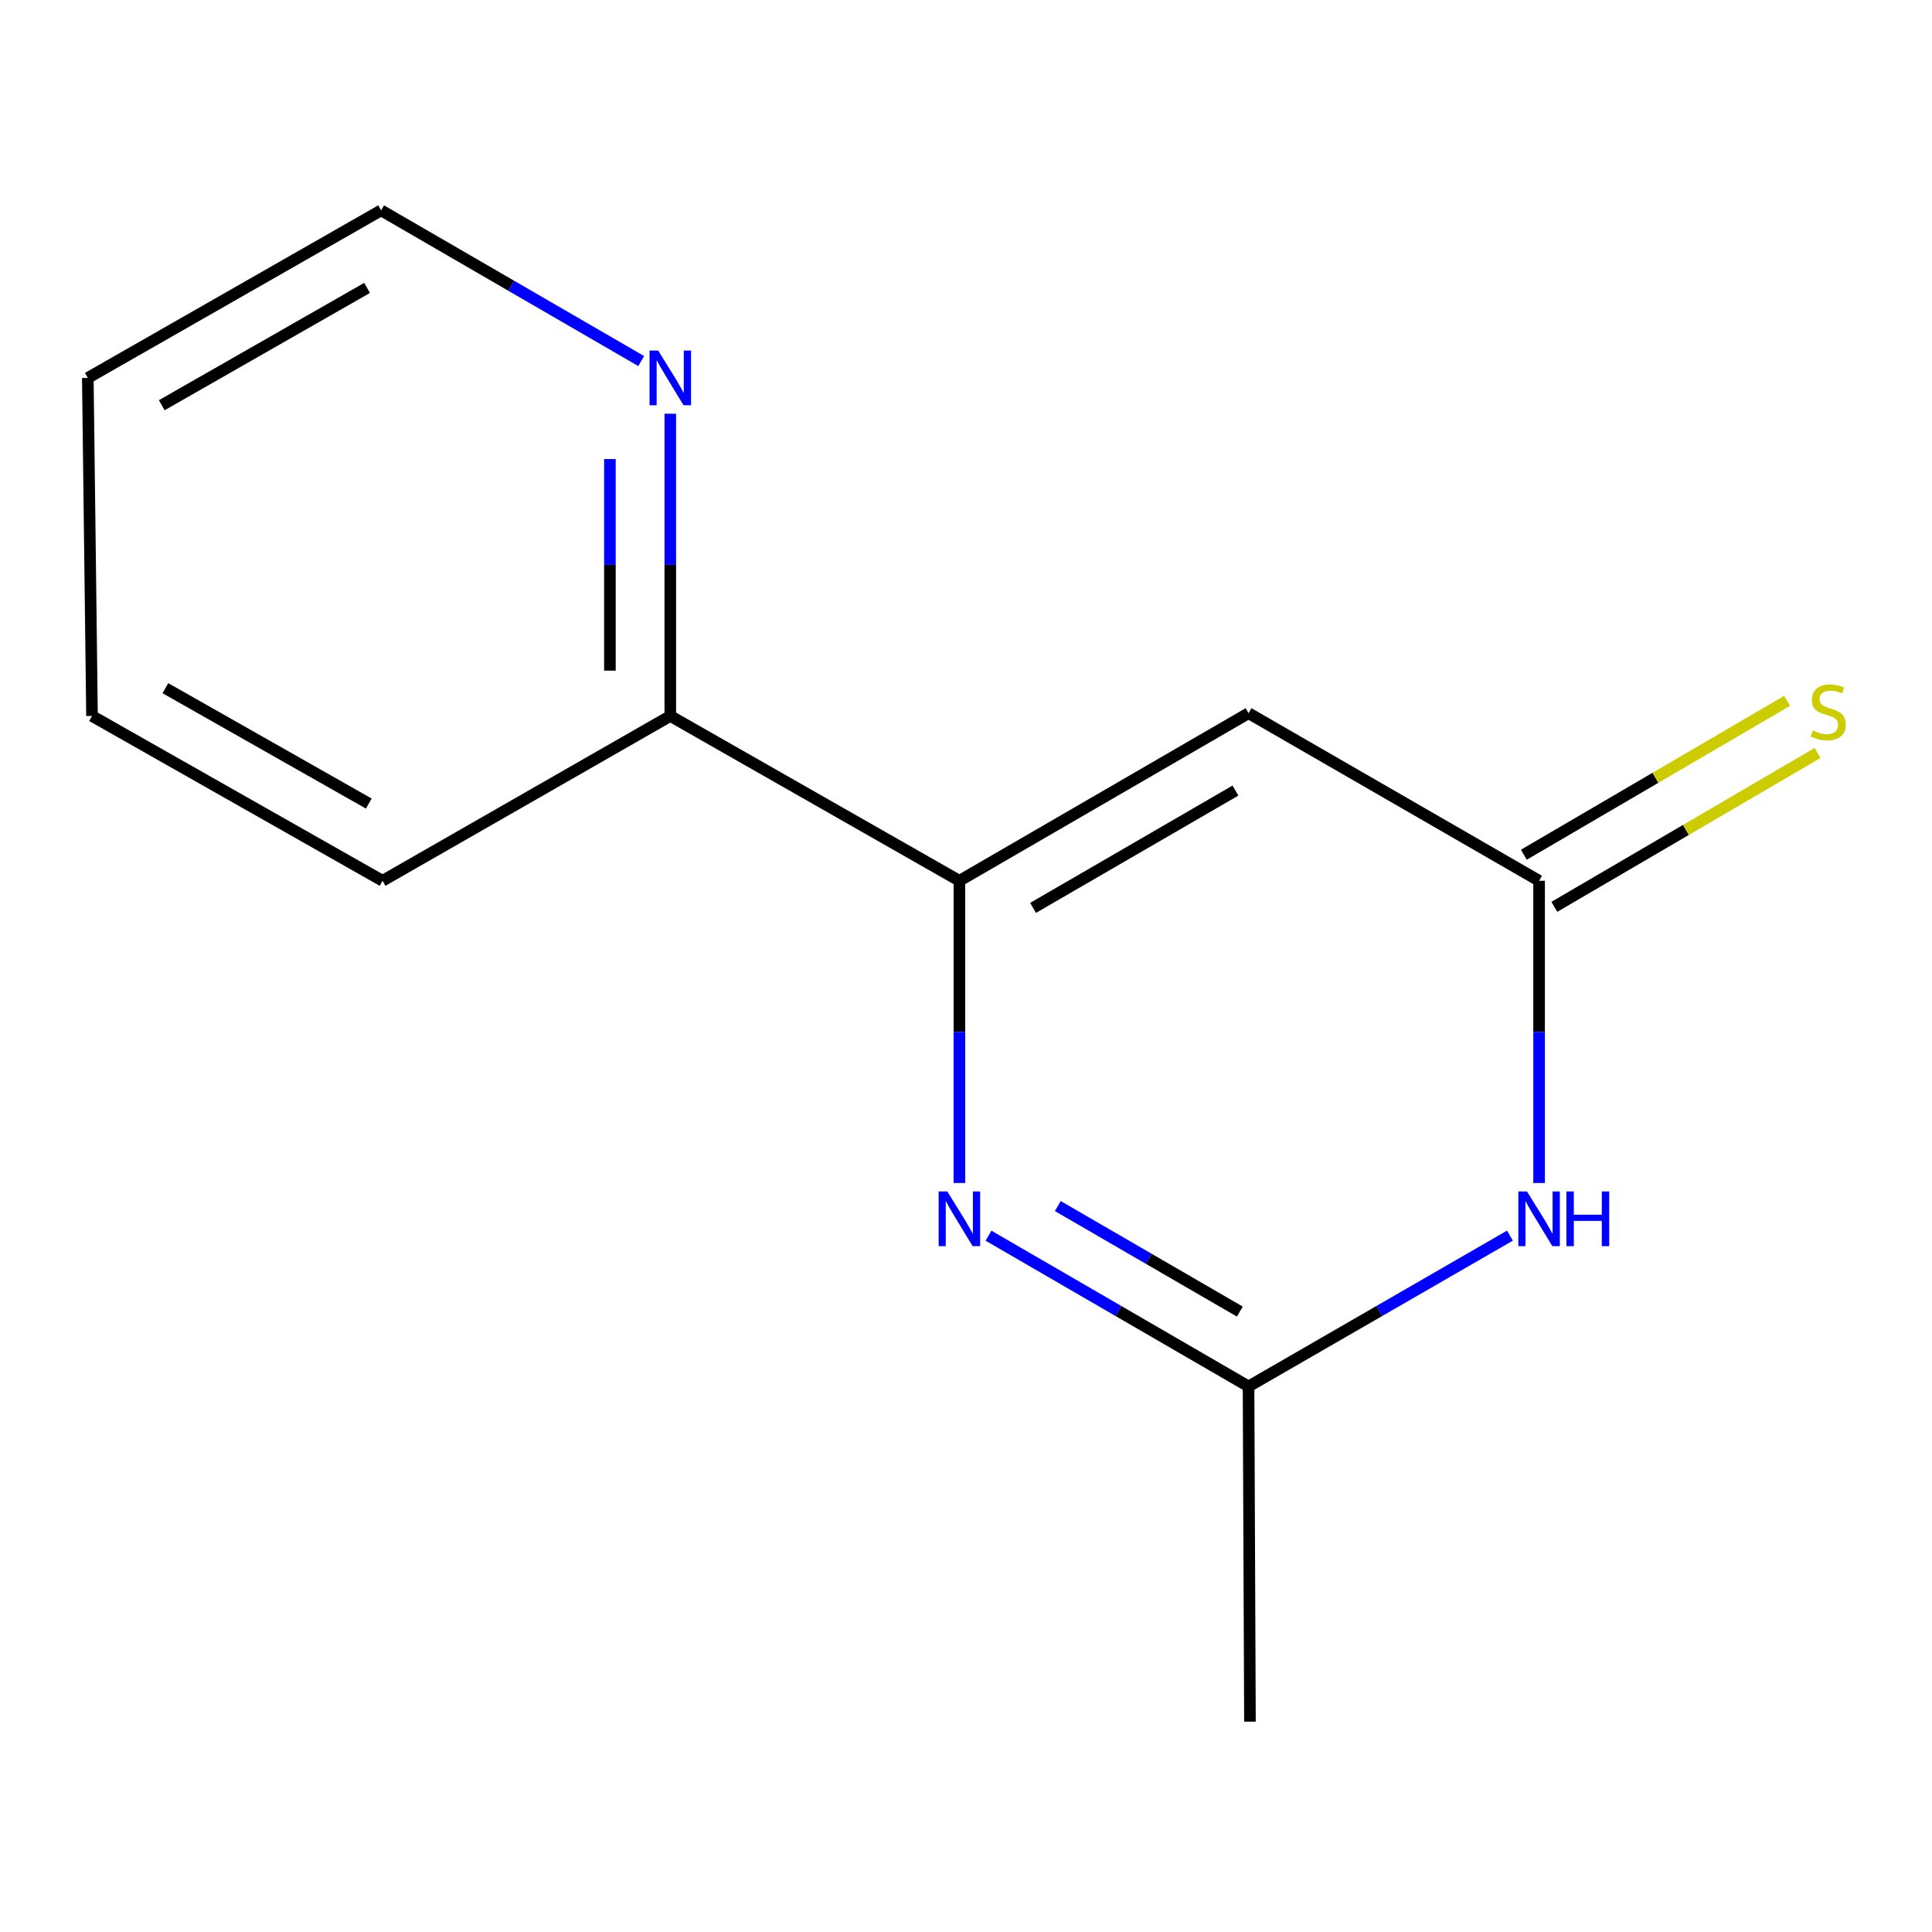 <?xml version='1.0' encoding='iso-8859-1'?>
<svg version='1.1' baseProfile='full'
              xmlns='http://www.w3.org/2000/svg'
                      xmlns:rdkit='http://www.rdkit.org/xml'
                      xmlns:xlink='http://www.w3.org/1999/xlink'
                  xml:space='preserve'
width='1000px' height='1000px' viewBox='0 0 1000 1000'>
<!-- END OF HEADER -->
<rect style='opacity:1.0;fill:#FFFFFF;stroke:none' width='1000' height='1000' x='0' y='0'> </rect>
<path class='bond-0' d='M 496.585,455.896 L 496.585,534.108' style='fill:none;fill-rule:evenodd;stroke:#000000;stroke-width:6px;stroke-linecap:butt;stroke-linejoin:miter;stroke-opacity:1' />
<path class='bond-0' d='M 496.585,534.108 L 496.585,612.32' style='fill:none;fill-rule:evenodd;stroke:#0000FF;stroke-width:6px;stroke-linecap:butt;stroke-linejoin:miter;stroke-opacity:1' />
<path class='bond-1' d='M 496.585,455.896 L 646.244,369.146' style='fill:none;fill-rule:evenodd;stroke:#000000;stroke-width:6px;stroke-linecap:butt;stroke-linejoin:miter;stroke-opacity:1' />
<path class='bond-1' d='M 534.708,469.924 L 639.469,409.199' style='fill:none;fill-rule:evenodd;stroke:#000000;stroke-width:6px;stroke-linecap:butt;stroke-linejoin:miter;stroke-opacity:1' />
<path class='bond-5' d='M 496.585,455.896 L 346.943,370.587' style='fill:none;fill-rule:evenodd;stroke:#000000;stroke-width:6px;stroke-linecap:butt;stroke-linejoin:miter;stroke-opacity:1' />
<path class='bond-4' d='M 511.65,639.588 L 578.947,678.605' style='fill:none;fill-rule:evenodd;stroke:#0000FF;stroke-width:6px;stroke-linecap:butt;stroke-linejoin:miter;stroke-opacity:1' />
<path class='bond-4' d='M 578.947,678.605 L 646.244,717.621' style='fill:none;fill-rule:evenodd;stroke:#000000;stroke-width:6px;stroke-linecap:butt;stroke-linejoin:miter;stroke-opacity:1' />
<path class='bond-4' d='M 547.515,624.254 L 594.623,651.565' style='fill:none;fill-rule:evenodd;stroke:#0000FF;stroke-width:6px;stroke-linecap:butt;stroke-linejoin:miter;stroke-opacity:1' />
<path class='bond-4' d='M 594.623,651.565 L 641.731,678.877' style='fill:none;fill-rule:evenodd;stroke:#000000;stroke-width:6px;stroke-linecap:butt;stroke-linejoin:miter;stroke-opacity:1' />
<path class='bond-2' d='M 646.244,369.146 L 796.632,455.896' style='fill:none;fill-rule:evenodd;stroke:#000000;stroke-width:6px;stroke-linecap:butt;stroke-linejoin:miter;stroke-opacity:1' />
<path class='bond-3' d='M 796.632,455.896 L 796.632,534.108' style='fill:none;fill-rule:evenodd;stroke:#000000;stroke-width:6px;stroke-linecap:butt;stroke-linejoin:miter;stroke-opacity:1' />
<path class='bond-3' d='M 796.632,534.108 L 796.632,612.32' style='fill:none;fill-rule:evenodd;stroke:#0000FF;stroke-width:6px;stroke-linecap:butt;stroke-linejoin:miter;stroke-opacity:1' />
<path class='bond-6' d='M 804.52,469.387 L 872.642,429.56' style='fill:none;fill-rule:evenodd;stroke:#000000;stroke-width:6px;stroke-linecap:butt;stroke-linejoin:miter;stroke-opacity:1' />
<path class='bond-6' d='M 872.642,429.56 L 940.765,389.733' style='fill:none;fill-rule:evenodd;stroke:#CCCC00;stroke-width:6px;stroke-linecap:butt;stroke-linejoin:miter;stroke-opacity:1' />
<path class='bond-6' d='M 788.745,442.405 L 856.868,402.578' style='fill:none;fill-rule:evenodd;stroke:#000000;stroke-width:6px;stroke-linecap:butt;stroke-linejoin:miter;stroke-opacity:1' />
<path class='bond-6' d='M 856.868,402.578 L 924.99,362.751' style='fill:none;fill-rule:evenodd;stroke:#CCCC00;stroke-width:6px;stroke-linecap:butt;stroke-linejoin:miter;stroke-opacity:1' />
<path class='bond-13' d='M 781.552,639.555 L 713.898,678.588' style='fill:none;fill-rule:evenodd;stroke:#0000FF;stroke-width:6px;stroke-linecap:butt;stroke-linejoin:miter;stroke-opacity:1' />
<path class='bond-13' d='M 713.898,678.588 L 646.244,717.621' style='fill:none;fill-rule:evenodd;stroke:#000000;stroke-width:6px;stroke-linecap:butt;stroke-linejoin:miter;stroke-opacity:1' />
<path class='bond-8' d='M 646.244,717.621 L 646.973,891.121' style='fill:none;fill-rule:evenodd;stroke:#000000;stroke-width:6px;stroke-linecap:butt;stroke-linejoin:miter;stroke-opacity:1' />
<path class='bond-7' d='M 346.943,370.587 L 346.943,292.367' style='fill:none;fill-rule:evenodd;stroke:#000000;stroke-width:6px;stroke-linecap:butt;stroke-linejoin:miter;stroke-opacity:1' />
<path class='bond-7' d='M 346.943,292.367 L 346.943,214.146' style='fill:none;fill-rule:evenodd;stroke:#0000FF;stroke-width:6px;stroke-linecap:butt;stroke-linejoin:miter;stroke-opacity:1' />
<path class='bond-7' d='M 315.688,347.121 L 315.688,292.367' style='fill:none;fill-rule:evenodd;stroke:#000000;stroke-width:6px;stroke-linecap:butt;stroke-linejoin:miter;stroke-opacity:1' />
<path class='bond-7' d='M 315.688,292.367 L 315.688,237.612' style='fill:none;fill-rule:evenodd;stroke:#0000FF;stroke-width:6px;stroke-linecap:butt;stroke-linejoin:miter;stroke-opacity:1' />
<path class='bond-10' d='M 346.943,370.587 L 198.013,455.896' style='fill:none;fill-rule:evenodd;stroke:#000000;stroke-width:6px;stroke-linecap:butt;stroke-linejoin:miter;stroke-opacity:1' />
<path class='bond-9' d='M 331.878,186.882 L 264.573,147.881' style='fill:none;fill-rule:evenodd;stroke:#0000FF;stroke-width:6px;stroke-linecap:butt;stroke-linejoin:miter;stroke-opacity:1' />
<path class='bond-9' d='M 264.573,147.881 L 197.267,108.879' style='fill:none;fill-rule:evenodd;stroke:#000000;stroke-width:6px;stroke-linecap:butt;stroke-linejoin:miter;stroke-opacity:1' />
<path class='bond-14' d='M 197.267,108.879 L 45.455,195.612' style='fill:none;fill-rule:evenodd;stroke:#000000;stroke-width:6px;stroke-linecap:butt;stroke-linejoin:miter;stroke-opacity:1' />
<path class='bond-14' d='M 189.999,149.027 L 83.731,209.74' style='fill:none;fill-rule:evenodd;stroke:#000000;stroke-width:6px;stroke-linecap:butt;stroke-linejoin:miter;stroke-opacity:1' />
<path class='bond-12' d='M 198.013,455.896 L 47.625,370.587' style='fill:none;fill-rule:evenodd;stroke:#000000;stroke-width:6px;stroke-linecap:butt;stroke-linejoin:miter;stroke-opacity:1' />
<path class='bond-12' d='M 190.876,415.914 L 85.605,356.198' style='fill:none;fill-rule:evenodd;stroke:#000000;stroke-width:6px;stroke-linecap:butt;stroke-linejoin:miter;stroke-opacity:1' />
<path class='bond-11' d='M 45.455,195.612 L 47.625,370.587' style='fill:none;fill-rule:evenodd;stroke:#000000;stroke-width:6px;stroke-linecap:butt;stroke-linejoin:miter;stroke-opacity:1' />
<path  class='atom-1' d='M 490.325 616.694
L 499.605 631.694
Q 500.525 633.174, 502.005 635.854
Q 503.485 638.534, 503.565 638.694
L 503.565 616.694
L 507.325 616.694
L 507.325 645.014
L 503.445 645.014
L 493.485 628.614
Q 492.325 626.694, 491.085 624.494
Q 489.885 622.294, 489.525 621.614
L 489.525 645.014
L 485.845 645.014
L 485.845 616.694
L 490.325 616.694
' fill='#0000FF'/>
<path  class='atom-4' d='M 790.372 616.694
L 799.652 631.694
Q 800.572 633.174, 802.052 635.854
Q 803.532 638.534, 803.612 638.694
L 803.612 616.694
L 807.372 616.694
L 807.372 645.014
L 803.492 645.014
L 793.532 628.614
Q 792.372 626.694, 791.132 624.494
Q 789.932 622.294, 789.572 621.614
L 789.572 645.014
L 785.892 645.014
L 785.892 616.694
L 790.372 616.694
' fill='#0000FF'/>
<path  class='atom-4' d='M 810.772 616.694
L 814.612 616.694
L 814.612 628.734
L 829.092 628.734
L 829.092 616.694
L 832.932 616.694
L 832.932 645.014
L 829.092 645.014
L 829.092 631.934
L 814.612 631.934
L 814.612 645.014
L 810.772 645.014
L 810.772 616.694
' fill='#0000FF'/>
<path  class='atom-7' d='M 938.292 378.119
Q 938.612 378.239, 939.932 378.799
Q 941.252 379.359, 942.692 379.719
Q 944.172 380.039, 945.612 380.039
Q 948.292 380.039, 949.852 378.759
Q 951.412 377.439, 951.412 375.159
Q 951.412 373.599, 950.612 372.639
Q 949.852 371.679, 948.652 371.159
Q 947.452 370.639, 945.452 370.039
Q 942.932 369.279, 941.412 368.559
Q 939.932 367.839, 938.852 366.319
Q 937.812 364.799, 937.812 362.239
Q 937.812 358.679, 940.212 356.479
Q 942.652 354.279, 947.452 354.279
Q 950.732 354.279, 954.452 355.839
L 953.532 358.919
Q 950.132 357.519, 947.572 357.519
Q 944.812 357.519, 943.292 358.679
Q 941.772 359.799, 941.812 361.759
Q 941.812 363.279, 942.572 364.199
Q 943.372 365.119, 944.492 365.639
Q 945.652 366.159, 947.572 366.759
Q 950.132 367.559, 951.652 368.359
Q 953.172 369.159, 954.252 370.799
Q 955.372 372.399, 955.372 375.159
Q 955.372 379.079, 952.732 381.199
Q 950.132 383.279, 945.772 383.279
Q 943.252 383.279, 941.332 382.719
Q 939.452 382.199, 937.212 381.279
L 938.292 378.119
' fill='#CCCC00'/>
<path  class='atom-8' d='M 340.683 181.452
L 349.963 196.452
Q 350.883 197.932, 352.363 200.612
Q 353.843 203.292, 353.923 203.452
L 353.923 181.452
L 357.683 181.452
L 357.683 209.772
L 353.803 209.772
L 343.843 193.372
Q 342.683 191.452, 341.443 189.252
Q 340.243 187.052, 339.883 186.372
L 339.883 209.772
L 336.203 209.772
L 336.203 181.452
L 340.683 181.452
' fill='#0000FF'/>
</svg>
